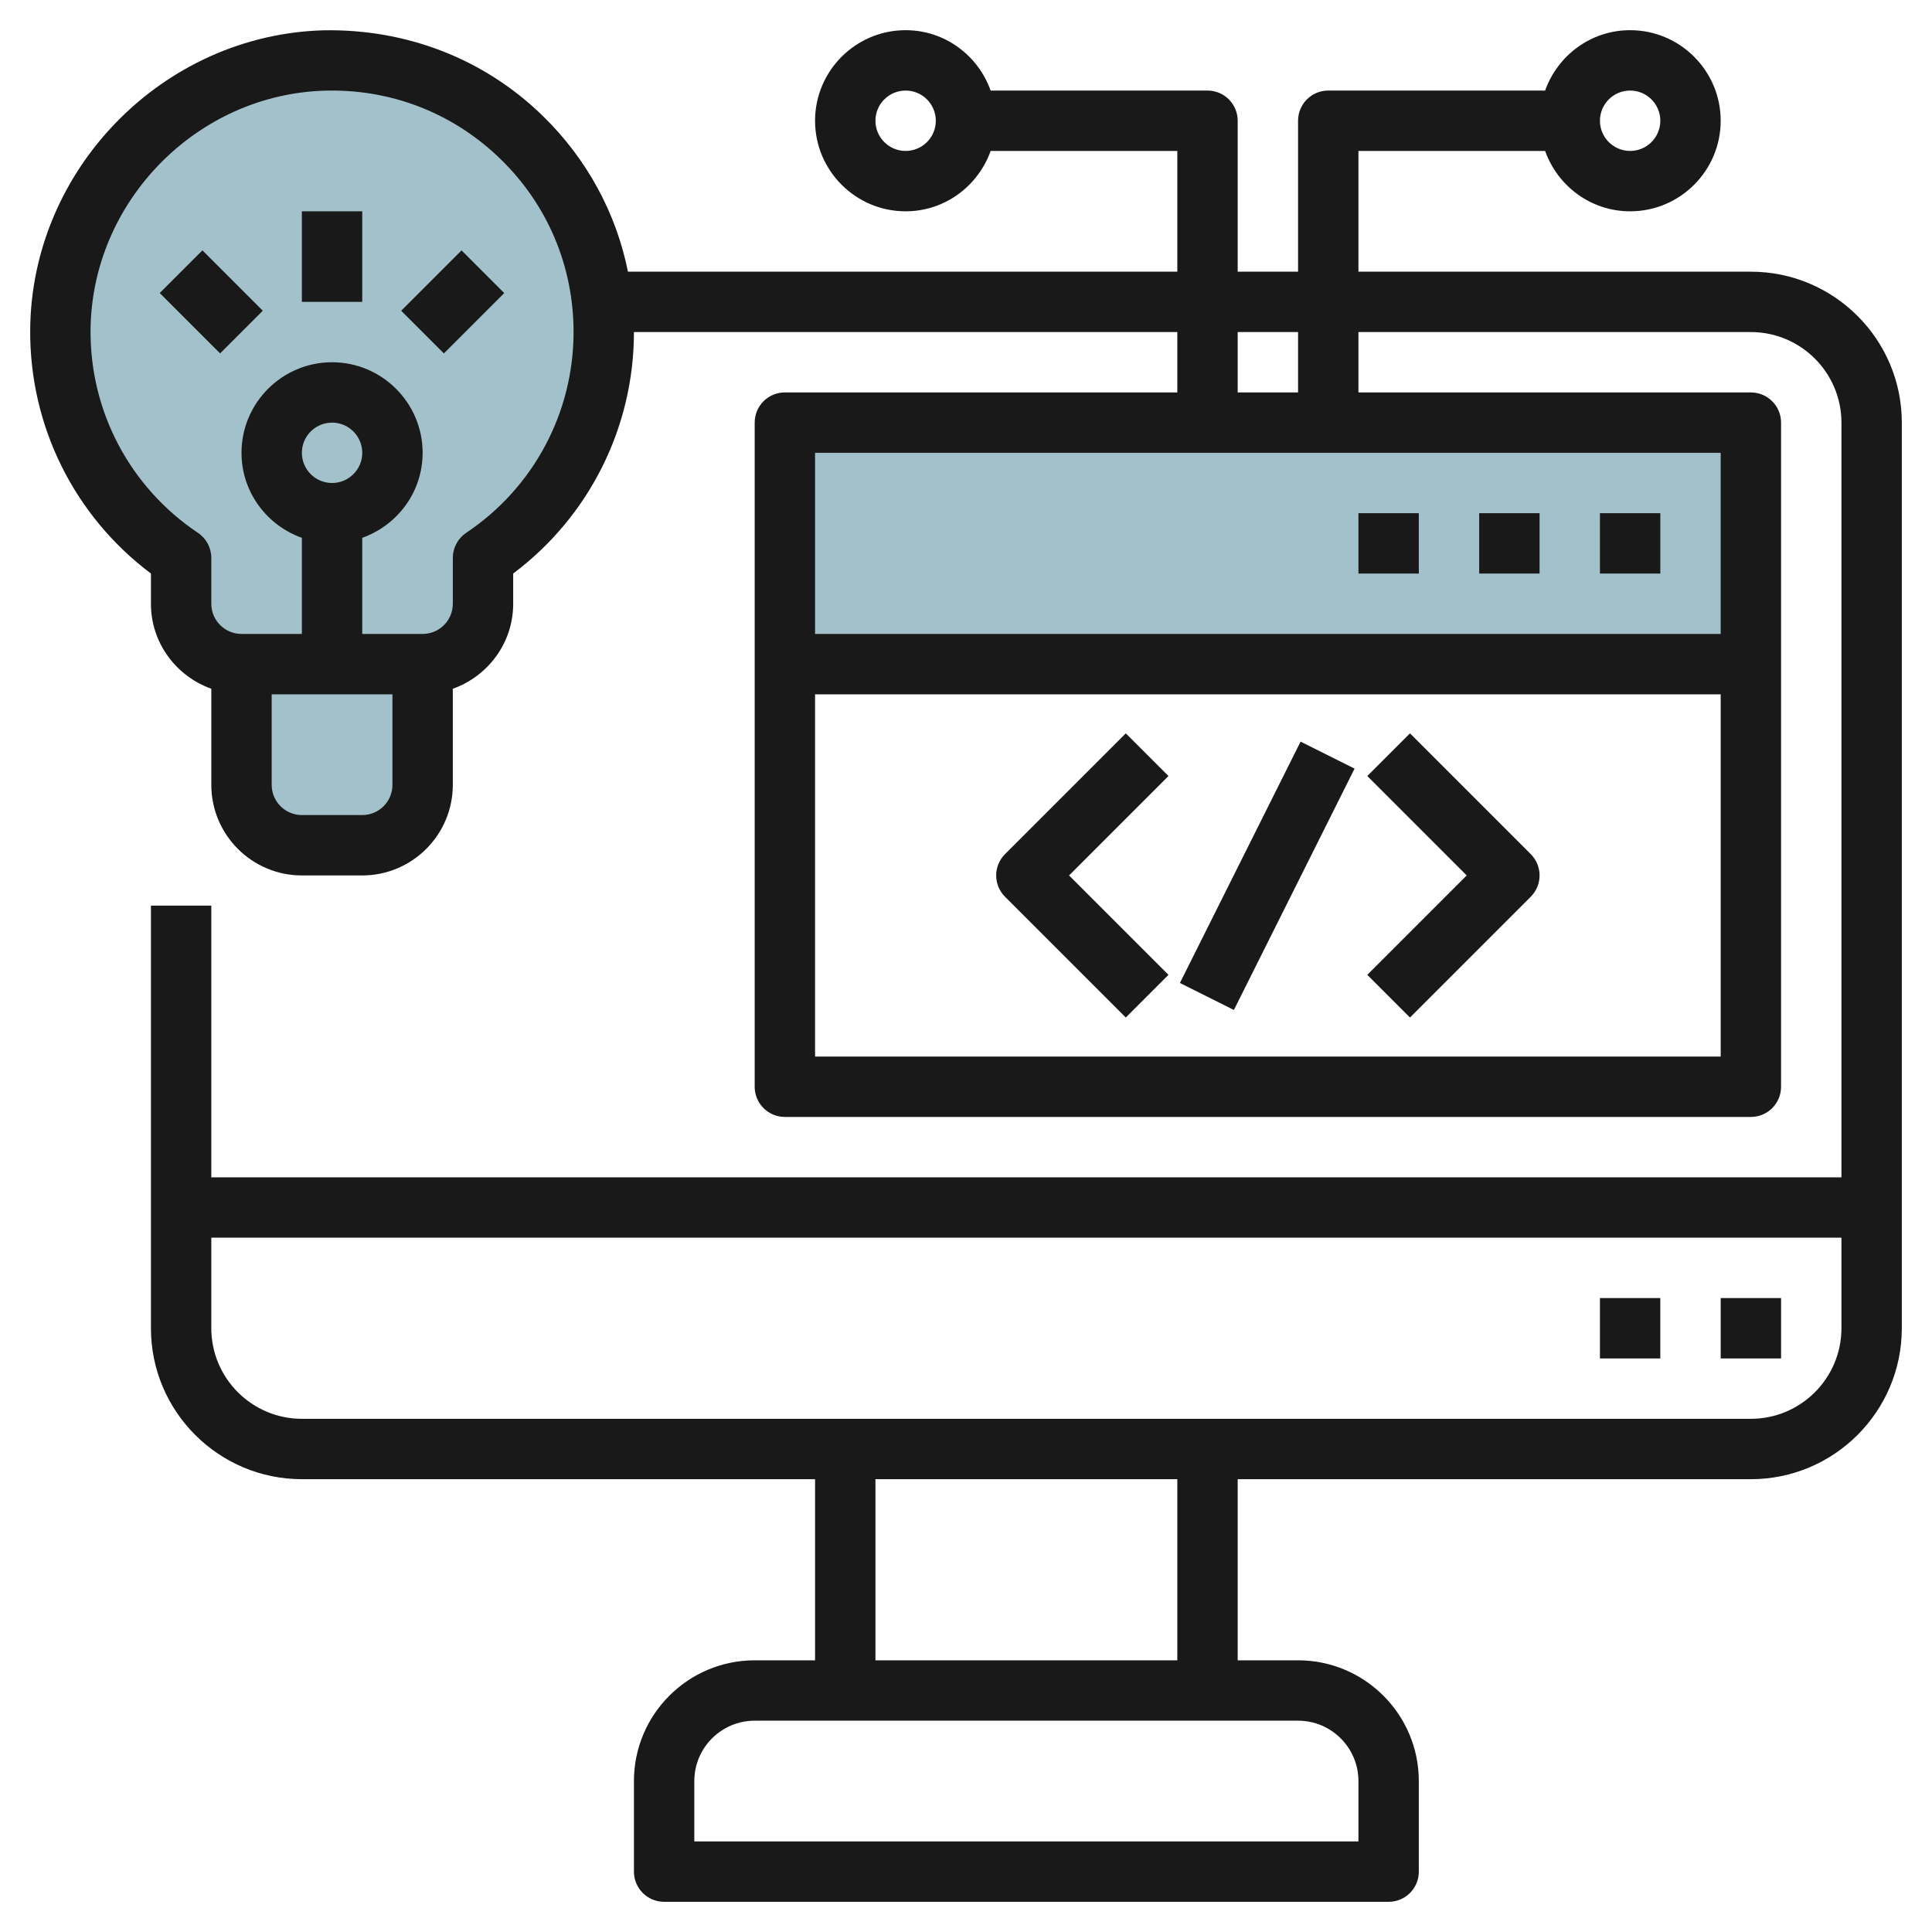 <svg id="Layer_3" enable-background="new 0 0 64 64" height="512" viewBox="0 0 64 64" width="512" xmlns="http://www.w3.org/2000/svg"><g><g fill="#a3c1ca"><path d="m20 11c0-5.055-4.168-9.137-9.255-8.996-4.767.131-8.71 4.161-8.745 8.93-.023 3.147 1.571 5.923 4 7.549v1.517c0 1.105.895 2 2 2h6c1.105 0 2-.895 2-2v-1.518c2.411-1.614 4-4.362 4-7.482z"/><path d="m26 14h32v8h-32z"/><path d="m8 22v4c0 1.105.895 2 2 2h2c1.105 0 2-.895 2-2v-4z"/></g><g fill="#191919"><path d="m58 9h-13v-4h6.184c.414 1.161 1.514 2 2.816 2 1.654 0 3-1.346 3-3s-1.346-3-3-3c-1.302 0-2.402.839-2.816 2h-7.184c-.553 0-1 .447-1 1v5h-2v-5c0-.553-.447-1-1-1h-7.184c-.414-1.161-1.514-2-2.816-2-1.654 0-3 1.346-3 3s1.346 3 3 3c1.302 0 2.402-.839 2.816-2h6.184v4h-18.198c-.394-1.955-1.365-3.744-2.829-5.168-1.951-1.899-4.528-2.878-7.255-2.828-5.321.147-9.68 4.599-9.718 9.923-.022 3.19 1.463 6.169 4 8.072v1.001c0 1.302.839 2.402 2 2.816v3.184c0 1.654 1.346 3 3 3h2c1.654 0 3-1.346 3-3v-3.184c1.161-.414 2-1.514 2-2.816v-1.001c2.515-1.887 4-4.838 4-7.999h18v2h-13c-.553 0-1 .447-1 1v22c0 .553.447 1 1 1h32c.553 0 1-.447 1-1v-22c0-.553-.447-1-1-1h-13v-2h13c1.654 0 3 1.346 3 3v25h-54v-9h-2v14c0 2.757 2.243 5 5 5h17v6h-2c-2.206 0-4 1.794-4 4v3c0 .553.447 1 1 1h24c.553 0 1-.447 1-1v-3c0-2.206-1.794-4-4-4h-2v-6h17c2.757 0 5-2.243 5-5v-30c0-2.757-2.243-5-5-5zm-4-6c.552 0 1 .448 1 1s-.448 1-1 1-1-.448-1-1 .448-1 1-1zm-24 2c-.552 0-1-.448-1-1s.448-1 1-1 1 .448 1 1-.448 1-1 1zm-18 22h-2c-.552 0-1-.448-1-1v-3h4v3c0 .552-.448 1-1 1zm-2-12c0-.552.448-1 1-1s1 .448 1 1-.448 1-1 1-1-.448-1-1zm5.443 2.651c-.277.186-.443.497-.443.831v1.518c0 .552-.448 1-1 1h-2v-3.184c1.161-.414 2-1.514 2-2.816 0-1.654-1.346-3-3-3s-3 1.346-3 3c0 1.302.839 2.402 2 2.816v3.184h-2c-.552 0-1-.448-1-1v-1.518c0-.334-.166-.646-.443-.831-2.246-1.504-3.577-4.012-3.557-6.711.03-4.259 3.518-7.819 7.772-7.937.078-.002.154-.003.23-.003 2.097 0 4.069.8 5.576 2.266 1.562 1.518 2.422 3.555 2.422 5.734 0 2.674-1.329 5.16-3.557 6.651zm11.557 17.349v-12h30v12zm30-14h-30v-6h30zm-14-8h-2v-2h2zm2 46v2h-22v-2c0-1.103.897-2 2-2h18c1.103 0 2 .897 2 2zm-6-4h-10v-6h10zm19-8h-48c-1.654 0-3-1.346-3-3v-3h54v3c0 1.654-1.346 3-3 3z"/><path d="m10 7h2v3h-2z"/><path d="m6 8.586h2v2.828h-2z" transform="matrix(.707 -.707 .707 .707 -5.021 7.879)"/><path d="m13.586 9h2.828v2h-2.828z" transform="matrix(.707 -.707 .707 .707 -2.678 13.536)"/><path d="m57 43h2v2h-2z"/><path d="m53 43h2v2h-2z"/><path d="m53 17h2v2h-2z"/><path d="m49 17h2v2h-2z"/><path d="m45 17h2v2h-2z"/><path d="m37.293 24.293-4 4c-.391.391-.391 1.023 0 1.414l4 4 1.414-1.414-3.293-3.293 3.293-3.293z"/><path d="m46.707 24.293-1.414 1.414 3.293 3.293-3.293 3.293 1.414 1.414 4-4c.391-.391.391-1.023 0-1.414z"/><path d="m37.528 28h8.944v2h-8.944z" transform="matrix(.447 -.894 .894 .447 -2.721 53.597)"/></g></g></svg>